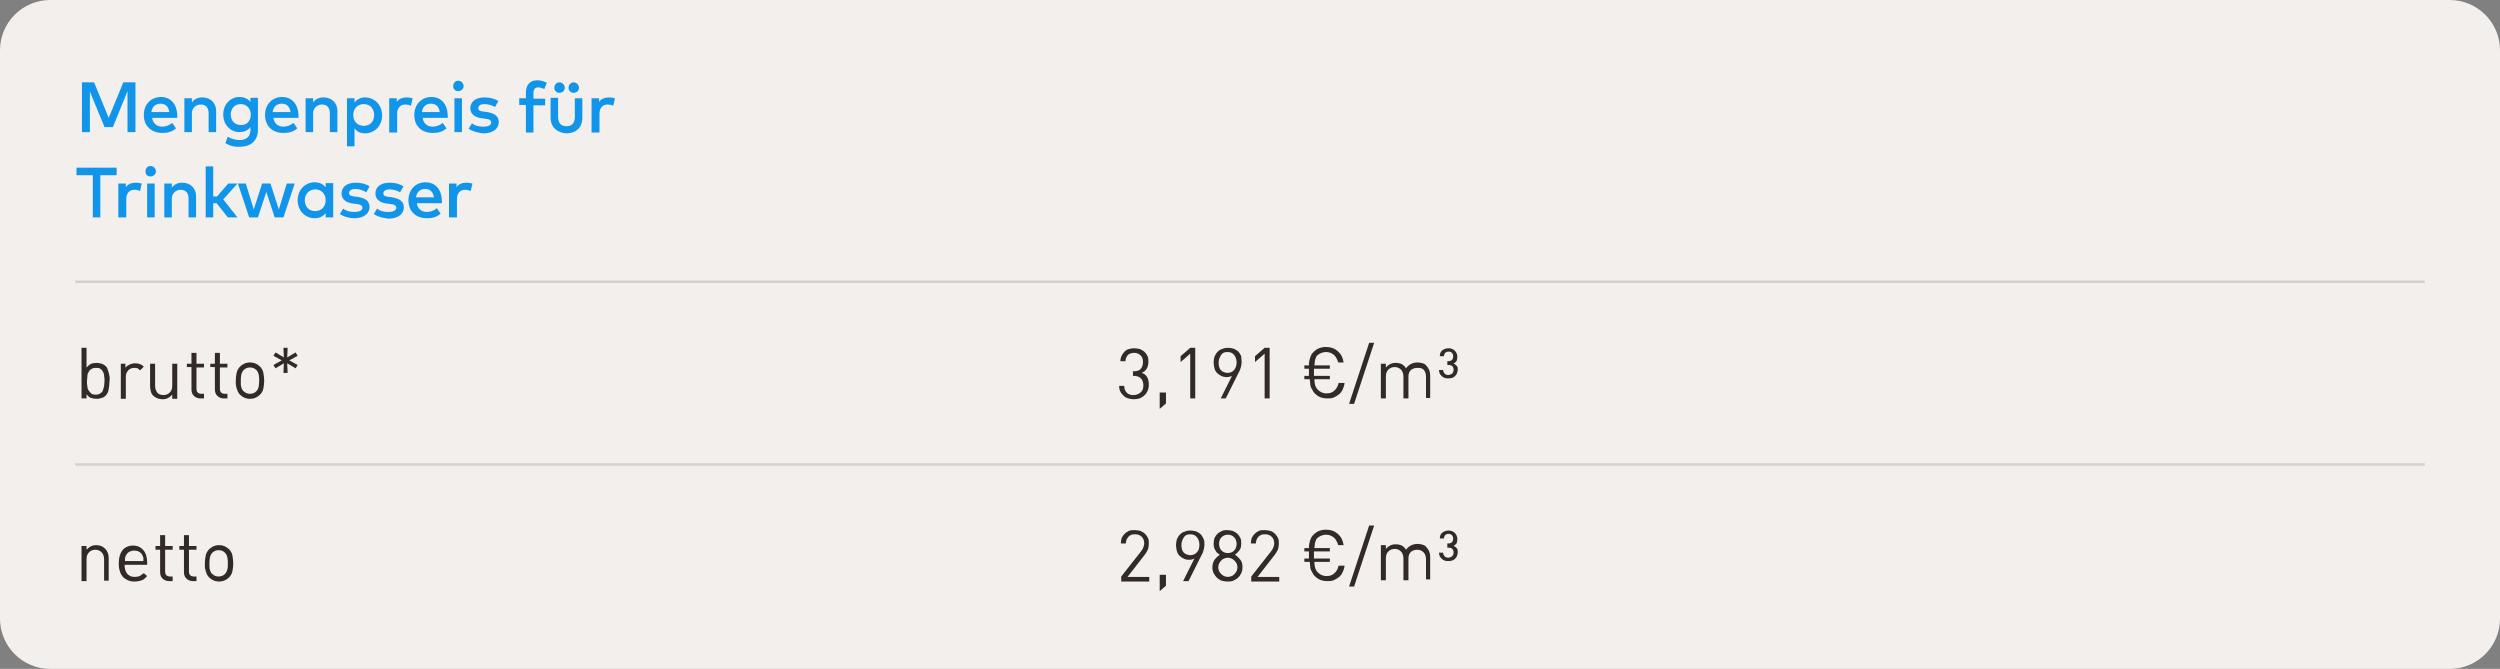 <?xml version="1.0" encoding="utf-8"?>
<!-- Generator: Adobe Illustrator 28.1.0, SVG Export Plug-In . SVG Version: 6.00 Build 0)  -->
<svg version="1.1" id="Ebene_1" xmlns="http://www.w3.org/2000/svg" xmlns:xlink="http://www.w3.org/1999/xlink" x="0px" y="0px"
	 viewBox="0 0 598 160" style="enable-background:new 0 0 598 160;" xml:space="preserve">
<rect x="0" y="0" width="598" height="160" fill="#808080" stroke="none"/>
<style type="text/css">
	.st0{fill:#F3EFEC;}
	.st1{fill:#1195EB;}
	.st2{fill:#322A26;}
	.st3{fill:none;stroke:#D1D1D1;stroke-width:0.6;}
</style>
<g>
	<path class="st0" d="M12,0C5.4,0,0,5.4,0,12v136c0,6.6,5.4,12,12,12h574c6.6,0,12-5.4,12-12V12c0-6.6-5.4-12-12-12H12L12,0z"/>
	<g>
		<path class="st1" d="M19.6,31.6V19.7h2.9l3.5,8.5l3.5-8.5h2.9v11.9h-1.9v-9.8L27,30.4h-2l-3.5-8.5v9.7H19.6z"/>
		<path class="st1" d="M34.4,27.5c0-2.5,1.7-4.3,4.1-4.3c2.3,0,3.8,1.7,3.9,4.3c0,0.2,0,0.5,0,0.7h-6c0.2,1.5,1.3,2.1,2.4,2.1
			c0.8,0,1.7-0.3,2.4-0.9l0.9,1.3c-1,0.9-2.1,1.1-3.3,1.1C36.2,31.8,34.4,30.1,34.4,27.5z M40.5,26.8c-0.2-1.3-0.9-2-2.1-2
			c-1.3,0-2,0.8-2.2,2H40.5z"/>
		<path class="st1" d="M44.1,31.6v-8.1h1.8v1c0.7-1,1.7-1.2,2.5-1.2c1.9,0,3.3,1.3,3.3,3.2v5.1h-1.8v-4.5c0-1.4-0.7-2.1-1.9-2.1
			c-1.1,0-2.1,0.8-2.1,2.1v4.5H44.1z"/>
		<path class="st1" d="M53.9,34.2l0.6-1.5c0.8,0.5,1.8,0.8,2.8,0.8c1.7,0,2.6-0.9,2.6-2.4v-0.7c-0.6,0.8-1.5,1.2-2.7,1.2
			c-1.9,0-3.8-1.6-3.8-4.2s1.9-4.2,3.8-4.2c1.2,0,2.1,0.4,2.7,1.2v-1h1.8V31c0,2.6-1.6,4.1-4.4,4.1C56.1,35.2,54.7,34.8,53.9,34.2z
			 M60,27.4c0-1.4-1-2.5-2.4-2.5c-1.5,0-2.4,1.1-2.4,2.5c0,1.4,0.9,2.5,2.4,2.5C59,30,60,28.9,60,27.4z"/>
		<path class="st1" d="M63.4,27.5c0-2.5,1.7-4.3,4.1-4.3c2.3,0,3.8,1.7,3.9,4.3c0,0.2,0,0.5,0,0.7h-6c0.2,1.5,1.3,2.1,2.4,2.1
			c0.8,0,1.7-0.3,2.4-0.9l0.9,1.3c-1,0.9-2.1,1.1-3.3,1.1C65.1,31.8,63.4,30.1,63.4,27.5z M69.5,26.8c-0.2-1.3-0.9-2-2.1-2
			c-1.3,0-2,0.8-2.2,2H69.5z"/>
		<path class="st1" d="M73.1,31.6v-8.1h1.8v1c0.7-1,1.7-1.2,2.5-1.2c1.9,0,3.3,1.3,3.3,3.2v5.1h-1.8v-4.5c0-1.4-0.7-2.1-1.9-2.1
			c-1.1,0-2.1,0.8-2.1,2.1v4.5H73.1z"/>
		<path class="st1" d="M83,35V23.5h1.8v1c0.6-0.7,1.4-1.2,2.5-1.2c2.3,0,4.1,1.8,4.1,4.3s-1.8,4.3-4.1,4.3c-1.2,0-2-0.5-2.5-1.2V35
			H83z M89.5,27.5c0-1.4-0.9-2.6-2.5-2.6c-1.5,0-2.5,1.1-2.5,2.6s1,2.6,2.5,2.6C88.6,30.1,89.5,29,89.5,27.5z"/>
		<path class="st1" d="M93.1,31.6v-8.1h1.8v0.9c0.5-0.8,1.4-1.1,2.4-1.1c0.5,0,1,0.1,1.4,0.2l-0.4,1.8c-0.4-0.2-0.9-0.3-1.4-0.3
			c-1.1,0-1.9,0.8-1.9,2.2v4.5H93.1z"/>
	</g>
	<g>
		<path class="st1" d="M99.1,27.5c0-2.5,1.7-4.3,4.1-4.3c2.3,0,3.8,1.7,3.9,4.3c0,0.2,0,0.5,0,0.7h-6c0.2,1.5,1.3,2.1,2.4,2.1
			c0.8,0,1.7-0.3,2.4-0.9l0.9,1.3c-1,0.9-2.1,1.1-3.3,1.1C100.8,31.8,99.1,30.1,99.1,27.5z M105.2,26.8c-0.2-1.3-0.9-2-2.1-2
			c-1.3,0-2,0.8-2.2,2H105.2z"/>
		<path class="st1" d="M108.4,20.6c0-0.7,0.5-1.3,1.2-1.3s1.3,0.6,1.3,1.3c0,0.7-0.6,1.2-1.3,1.2S108.4,21.3,108.4,20.6z
			 M108.7,31.6v-8.1h1.8v8.1H108.7z"/>
		<path class="st1" d="M112.1,30.8l0.8-1.3c0.6,0.5,1.4,0.8,2.7,0.8c1.2,0,1.9-0.4,1.9-1c0-0.5-0.4-0.8-1.4-0.9l-0.8-0.1
			c-1.8-0.2-2.8-1.1-2.8-2.4c0-1.6,1.3-2.6,3.4-2.6c1.3,0,2.5,0.3,3.3,0.9l-0.8,1.4c-0.5-0.3-1.5-0.7-2.5-0.7c-1,0-1.5,0.4-1.5,1
			c0,0.6,0.6,0.7,1.3,0.8l0.8,0.1c1.8,0.3,2.8,1,2.8,2.4c0,1.6-1.4,2.7-3.7,2.7C114.8,31.8,113.3,31.6,112.1,30.8z"/>
		<path class="st1" d="M125.8,31.6v-6.5h-1.6v-1.6h1.6v-1.4c0-1.6,0.8-2.9,2.7-2.9c1,0,1.7,0.3,2.3,0.6l-0.6,1.5
			c-0.4-0.2-1-0.4-1.5-0.4c-0.7,0-1.1,0.5-1.1,1.3v1.4h2.8v1.6h-2.8v6.5H125.8z"/>
		<path class="st1" d="M131.7,28.1v-4.7h1.8V28c0,1.6,0.9,2.2,2,2.2s2-0.6,2-2.2v-4.5h1.8v4.7c0,2.6-1.9,3.7-3.8,3.7
			C133.6,31.8,131.7,30.7,131.7,28.1z M132.6,21c0-0.7,0.5-1.3,1.2-1.3c0.7,0,1.3,0.6,1.3,1.3s-0.6,1.2-1.3,1.2
			C133.1,22.2,132.6,21.7,132.6,21z M136,21c0-0.7,0.5-1.3,1.2-1.3s1.3,0.6,1.3,1.3s-0.6,1.2-1.3,1.2S136,21.7,136,21z"/>
	</g>
	<g>
		<path class="st1" d="M141.5,31.6v-8.1h1.8v0.9c0.5-0.8,1.4-1.1,2.4-1.1c0.5,0,1,0.1,1.4,0.2l-0.4,1.8c-0.4-0.2-0.9-0.3-1.4-0.3
			c-1.1,0-1.9,0.8-1.9,2.2v4.5H141.5z"/>
	</g>
	<g>
		<path class="st1" d="M22.2,52V41.9h-3.9v-1.8h9.6v1.8h-3.9V52H22.2z"/>
	</g>
	<g>
		<path class="st1" d="M28.3,52v-8.1h1.8v0.9c0.5-0.8,1.4-1.1,2.4-1.1c0.5,0,1,0.1,1.4,0.2l-0.4,1.8c-0.4-0.2-0.9-0.3-1.4-0.3
			c-1.1,0-1.9,0.8-1.9,2.2V52H28.3z"/>
		<path class="st1" d="M34.8,41c0-0.7,0.5-1.3,1.2-1.3s1.3,0.6,1.3,1.3c0,0.7-0.6,1.2-1.3,1.2S34.8,41.8,34.8,41z M35.2,52v-8.1H37
			V52H35.2z"/>
		<path class="st1" d="M39.3,52v-8.1h1.8v1c0.7-1,1.7-1.2,2.5-1.2c1.9,0,3.3,1.3,3.3,3.2V52h-1.8v-4.5c0-1.4-0.7-2.1-1.9-2.1
			c-1.1,0-2.1,0.8-2.1,2.1V52H39.3z"/>
		<path class="st1" d="M49.2,52V39.8H51V47h0.9l2.7-3.1h2.2l-3.4,3.8l3.4,4.3h-2.3l-2.7-3.4H51V52H49.2z"/>
		<path class="st1" d="M59.6,52l-2.7-8.1h1.9l1.9,6.2l2-6.2h2l2,6.2l1.9-6.2h1.9L67.8,52h-2.1l-2-6.1l-2,6.1H59.6z"/>
		<path class="st1" d="M71.2,47.9c0-2.5,1.8-4.3,4.1-4.3c1.2,0,2,0.5,2.6,1.2v-1h1.8V52h-1.8v-1c-0.6,0.7-1.4,1.2-2.6,1.2
			C73,52.2,71.2,50.4,71.2,47.9z M77.9,47.9c0-1.5-1-2.6-2.5-2.6c-1.5,0-2.5,1.2-2.5,2.6c0,1.4,0.9,2.6,2.5,2.6
			C76.9,50.5,77.9,49.4,77.9,47.9z"/>
		<path class="st1" d="M81.3,51.2l0.8-1.3c0.6,0.5,1.4,0.8,2.7,0.8c1.2,0,1.9-0.4,1.9-1c0-0.5-0.4-0.8-1.4-0.9l-0.8-0.1
			c-1.8-0.2-2.8-1.1-2.8-2.4c0-1.6,1.3-2.6,3.4-2.6c1.3,0,2.5,0.3,3.3,0.9l-0.8,1.4C87,45.6,86,45.2,85,45.2c-1,0-1.5,0.4-1.5,1
			c0,0.6,0.6,0.7,1.3,0.8l0.8,0.1c1.8,0.3,2.8,1,2.8,2.4c0,1.6-1.4,2.7-3.7,2.7C83.9,52.2,82.5,52,81.3,51.2z"/>
		<path class="st1" d="M89.4,51.2l0.8-1.3c0.6,0.5,1.4,0.8,2.7,0.8c1.2,0,1.9-0.4,1.9-1c0-0.5-0.4-0.8-1.4-0.9l-0.8-0.1
			c-1.8-0.2-2.8-1.1-2.8-2.4c0-1.6,1.3-2.6,3.4-2.6c1.3,0,2.5,0.3,3.3,0.9l-0.8,1.4c-0.5-0.3-1.5-0.7-2.5-0.7c-1,0-1.5,0.4-1.5,1
			c0,0.6,0.6,0.7,1.3,0.8l0.8,0.1c1.8,0.3,2.8,1,2.8,2.4c0,1.6-1.4,2.7-3.7,2.7C92.1,52.2,90.6,52,89.4,51.2z"/>
		<path class="st1" d="M97.7,47.9c0-2.5,1.7-4.3,4.1-4.3c2.3,0,3.8,1.7,3.9,4.3c0,0.2,0,0.5,0,0.7h-6c0.2,1.5,1.3,2.1,2.4,2.1
			c0.8,0,1.7-0.3,2.4-0.9l0.9,1.3c-1,0.9-2.1,1.1-3.3,1.1C99.4,52.2,97.7,50.5,97.7,47.9z M103.8,47.2c-0.2-1.3-0.9-2-2.1-2
			c-1.3,0-2,0.8-2.2,2H103.8z"/>
		<path class="st1" d="M107.4,52v-8.1h1.8v0.9c0.5-0.8,1.4-1.1,2.4-1.1c0.5,0,1,0.1,1.4,0.2l-0.4,1.8c-0.4-0.2-0.9-0.3-1.4-0.3
			c-1.1,0-1.9,0.8-1.9,2.2V52H107.4z"/>
	</g>
	<g>
		<path class="st2" d="M26.2,91.1c0,0.7-0.1,1.3-0.2,2s-0.4,1.2-0.8,1.6c-0.2,0.2-0.5,0.4-0.9,0.5c-0.4,0.1-0.7,0.2-1.2,0.2
			c-0.5,0-0.9-0.1-1.3-0.2s-0.7-0.4-1.1-0.9v1h-1.2V83.2h1.2v4.7c0.4-0.4,0.7-0.7,1.1-0.9c0.4-0.1,0.8-0.2,1.3-0.2
			c0.4,0,0.8,0.1,1.2,0.2c0.4,0.1,0.6,0.3,0.9,0.5c0.2,0.2,0.4,0.4,0.5,0.7c0.1,0.3,0.2,0.6,0.3,0.9c0.1,0.3,0.1,0.6,0.2,1
			S26.2,90.8,26.2,91.1z M25,91.1c0-0.4,0-0.8-0.1-1.2c0-0.4-0.1-0.7-0.3-1c-0.1-0.3-0.4-0.5-0.6-0.7C23.7,88,23.3,88,22.9,88
			c-0.5,0-0.8,0.1-1.1,0.3c-0.3,0.2-0.5,0.4-0.6,0.7c-0.2,0.3-0.3,0.6-0.3,1c0,0.4-0.1,0.8-0.1,1.2c0,0.4,0,0.8,0.1,1.2
			c0,0.4,0.1,0.7,0.3,1c0.2,0.3,0.4,0.5,0.6,0.7s0.6,0.3,1.1,0.3c0.5,0,0.8-0.1,1.1-0.3c0.3-0.2,0.5-0.4,0.6-0.7
			c0.1-0.3,0.2-0.6,0.3-1C24.9,92,25,91.6,25,91.1z"/>
		<path class="st2" d="M33.5,88.6c-0.2-0.2-0.4-0.4-0.6-0.5S32.4,88,32,88c-0.3,0-0.6,0.1-0.8,0.2c-0.2,0.1-0.5,0.3-0.6,0.5
			c-0.2,0.2-0.3,0.4-0.4,0.7c-0.1,0.3-0.1,0.6-0.1,0.9v5.1h-1.2V87H30v1c0.2-0.4,0.6-0.6,1-0.8c0.4-0.2,0.9-0.3,1.4-0.3
			c0.4,0,0.8,0.1,1.1,0.2c0.3,0.1,0.6,0.3,0.9,0.6L33.5,88.6z"/>
		<path class="st2" d="M41.2,95.3v-0.9c-0.3,0.3-0.6,0.6-1,0.8c-0.4,0.2-0.8,0.3-1.3,0.3c-0.9,0-1.6-0.3-2.2-0.8
			c-0.3-0.3-0.5-0.6-0.6-1c-0.1-0.4-0.2-0.8-0.2-1.3V87h1.2v5.2c0,0.7,0.2,1.3,0.5,1.7s0.9,0.6,1.5,0.6s1.1-0.2,1.5-0.6
			c0.4-0.4,0.6-0.9,0.6-1.7V87h1.2v8.4H41.2z"/>
		<path class="st2" d="M47.9,95.3c-0.4,0-0.7-0.1-0.9-0.2c-0.3-0.1-0.5-0.3-0.7-0.5s-0.3-0.4-0.4-0.7c-0.1-0.3-0.1-0.6-0.1-0.9v-5.2
			h-1.1V87h1.1v-2.6h1.2V87h1.8v0.9h-1.8V93c0,0.4,0.1,0.7,0.3,0.9c0.2,0.2,0.5,0.3,0.9,0.3h0.6v1.1H47.9z"/>
		<path class="st2" d="M53.5,95.3c-0.4,0-0.7-0.1-0.9-0.2c-0.3-0.1-0.5-0.3-0.7-0.5s-0.3-0.4-0.4-0.7c-0.1-0.3-0.1-0.6-0.1-0.9v-5.2
			h-1.1V87h1.1v-2.6h1.2V87h1.8v0.9h-1.8V93c0,0.4,0.1,0.7,0.3,0.9c0.2,0.2,0.5,0.3,0.9,0.3h0.6v1.1H53.5z"/>
		<path class="st2" d="M63.2,91.1c0,0.6-0.1,1.3-0.2,1.8c-0.1,0.6-0.4,1.1-0.8,1.5c-0.3,0.3-0.6,0.5-1,0.7c-0.4,0.2-0.9,0.3-1.4,0.3
			c-0.5,0-1-0.1-1.4-0.3c-0.4-0.2-0.7-0.4-1-0.7c-0.2-0.2-0.4-0.5-0.5-0.7s-0.2-0.5-0.3-0.8c-0.1-0.3-0.1-0.6-0.2-0.9
			c0-0.3,0-0.6,0-1c0-0.6,0.1-1.3,0.2-1.8s0.4-1.1,0.8-1.5c0.3-0.3,0.6-0.5,1-0.7c0.4-0.2,0.9-0.3,1.4-0.3c0.5,0,1,0.1,1.4,0.3
			c0.4,0.2,0.7,0.4,1,0.7c0.4,0.4,0.7,0.9,0.8,1.5S63.2,90.5,63.2,91.1z M62,91.1c0-0.5,0-0.9-0.1-1.4c-0.1-0.5-0.3-0.9-0.6-1.2
			c-0.4-0.4-0.9-0.6-1.5-0.6c-0.6,0-1.1,0.2-1.5,0.6c-0.3,0.3-0.5,0.7-0.6,1.2c-0.1,0.5-0.1,0.9-0.1,1.4c0,0.2,0,0.5,0,0.7
			c0,0.2,0,0.5,0.1,0.7c0,0.2,0.1,0.4,0.2,0.6c0.1,0.2,0.2,0.4,0.4,0.5c0.4,0.4,0.9,0.6,1.5,0.6c0.6,0,1.1-0.2,1.5-0.6
			c0.3-0.3,0.5-0.7,0.6-1.2C61.9,92.1,62,91.6,62,91.1z"/>
		<path class="st2" d="M70.7,88.1l-2-1.2l0.1,2.3h-1l0.1-2.3l-2,1.2l-0.5-0.8l2-1.1l-2-1.1l0.5-0.8l2,1.2l-0.1-2.3h1l-0.1,2.3l2-1.2
			l0.5,0.8l-2,1.1l2,1.1L70.7,88.1z"/>
	</g>
	<g>
		<path class="st2" d="M274.8,92c0,0.6-0.1,1-0.3,1.5c-0.2,0.4-0.4,0.8-0.8,1.1c-0.3,0.3-0.7,0.5-1.1,0.7c-0.4,0.1-0.9,0.2-1.4,0.2
			c-0.5,0-0.9-0.1-1.3-0.2c-0.4-0.1-0.8-0.3-1.1-0.6s-0.6-0.6-0.8-1s-0.3-0.9-0.3-1.4h1.2c0,0.4,0.1,0.7,0.2,1
			c0.1,0.3,0.3,0.5,0.5,0.7c0.2,0.2,0.5,0.3,0.7,0.4c0.3,0.1,0.5,0.1,0.8,0.1c0.7,0,1.2-0.2,1.7-0.6s0.7-1,0.7-1.7
			c0-0.7-0.2-1.3-0.6-1.7c-0.4-0.4-1-0.6-1.8-0.6H271v-1.1h0.3c0.7,0,1.3-0.2,1.6-0.6c0.3-0.4,0.5-0.9,0.5-1.6
			c0-0.7-0.2-1.3-0.6-1.6c-0.4-0.4-0.9-0.6-1.5-0.6c-0.6,0-1.2,0.2-1.5,0.5s-0.6,0.9-0.6,1.5h-1.2c0-0.5,0.1-0.9,0.3-1.3
			s0.4-0.7,0.7-1c0.3-0.3,0.6-0.5,1-0.6c0.4-0.1,0.8-0.2,1.3-0.2c0.5,0,0.9,0.1,1.4,0.2c0.4,0.2,0.8,0.4,1.1,0.7s0.5,0.6,0.7,1
			c0.2,0.4,0.2,0.9,0.2,1.3c0,1.3-0.5,2.2-1.6,2.7C274.2,89.5,274.8,90.5,274.8,92z"/>
		<path class="st2" d="M277.4,97.8v-3.9h1.5v2.6L277.4,97.8z"/>
		<path class="st2" d="M284.7,95.3V84.6l-2.3,2v-1.4l2.3-2h1.2v12.1H284.7z"/>
		<path class="st2" d="M297,86.6c0,0.4-0.1,0.9-0.2,1.3c-0.1,0.4-0.3,0.9-0.6,1.4l-3,6H292l2.7-5.4c-0.4,0.2-0.8,0.3-1.3,0.3
			c-0.5,0-0.9-0.1-1.3-0.3c-0.4-0.2-0.7-0.4-1-0.7c-0.3-0.3-0.5-0.7-0.6-1.1c-0.1-0.4-0.2-0.9-0.2-1.4c0-0.5,0.1-1,0.2-1.4
			c0.2-0.4,0.4-0.8,0.7-1.1s0.6-0.6,1.1-0.7c0.4-0.2,0.9-0.3,1.4-0.3c0.5,0,1,0.1,1.4,0.2c0.4,0.2,0.8,0.4,1.1,0.7s0.5,0.7,0.7,1.1
			C296.9,85.6,297,86.1,297,86.6z M295.8,86.7c0-0.7-0.2-1.3-0.6-1.8s-0.9-0.7-1.6-0.7s-1.2,0.2-1.5,0.7s-0.6,1-0.6,1.8
			c0,0.3,0,0.7,0.1,1c0.1,0.3,0.2,0.6,0.4,0.8s0.4,0.4,0.7,0.5c0.3,0.1,0.6,0.2,0.9,0.2c0.6,0,1.2-0.2,1.6-0.7
			C295.6,88,295.8,87.4,295.8,86.7z"/>
		<path class="st2" d="M302.5,95.3V84.6l-2.3,2v-1.4l2.3-2h1.2v12.1H302.5z"/>
		<path class="st2" d="M321.6,91.8c-0.1,0.6-0.3,1.1-0.5,1.5c-0.2,0.4-0.5,0.8-0.9,1.1c-0.4,0.3-0.8,0.5-1.2,0.7
			c-0.5,0.2-1,0.2-1.5,0.2c-0.6,0-1.2-0.1-1.7-0.3c-0.5-0.2-0.9-0.5-1.3-0.9c-0.2-0.2-0.4-0.4-0.5-0.7c-0.1-0.2-0.3-0.5-0.4-0.7
			c-0.1-0.3-0.2-0.5-0.2-0.9c0-0.3-0.1-0.7-0.1-1.1H312v-0.8h1.1v-1.7H312v-0.8h1.1c0-0.4,0-0.8,0.1-1.1c0.1-0.3,0.1-0.6,0.2-0.8
			s0.2-0.5,0.3-0.7c0.1-0.2,0.3-0.4,0.5-0.6c0.4-0.4,0.8-0.7,1.3-0.9s1.1-0.3,1.7-0.3c1.1,0,2,0.3,2.8,1s1.2,1.5,1.4,2.7h-1.3
			c-0.2-0.7-0.5-1.3-1-1.8c-0.5-0.4-1.1-0.7-1.9-0.7c-0.8,0-1.5,0.3-2.1,0.8c-0.1,0.1-0.3,0.3-0.3,0.5c-0.1,0.2-0.2,0.3-0.2,0.5
			c-0.1,0.2-0.1,0.4-0.1,0.6c0,0.2-0.1,0.5-0.1,0.8h3.7v0.8h-3.8v1.7h3.8v0.8h-3.7c0,0.6,0.1,1.2,0.2,1.5s0.3,0.7,0.6,1
			c0.6,0.6,1.3,0.9,2.1,0.9c0.8,0,1.4-0.2,1.9-0.7c0.5-0.4,0.8-1,1-1.8H321.6z"/>
		<path class="st2" d="M323.9,96.6h-1.2l4.8-14.6h1.2L323.9,96.6z"/>
		<path class="st2" d="M341.1,95.3v-5.2c0-0.7-0.2-1.3-0.6-1.7S339.6,88,339,88c-0.6,0-1.1,0.2-1.5,0.5c-0.4,0.4-0.6,0.9-0.6,1.5
			v5.3h-1.2v-5.2c0-0.7-0.2-1.3-0.6-1.7s-0.9-0.6-1.5-0.6s-1.1,0.2-1.5,0.6s-0.6,0.9-0.6,1.7v5.2h-1.2V87h1.2v0.9
			c0.3-0.3,0.6-0.6,1-0.8c0.4-0.2,0.8-0.3,1.3-0.3c0.6,0,1.1,0.1,1.5,0.3c0.4,0.2,0.8,0.6,1,1c0.7-0.9,1.6-1.4,2.8-1.4
			c0.5,0,0.9,0.1,1.2,0.2c0.4,0.1,0.7,0.3,0.9,0.6c0.6,0.6,0.9,1.4,0.9,2.3v5.4H341.1z"/>
		<path class="st2" d="M348.7,88.4c0,0.3-0.1,0.6-0.2,0.9c-0.1,0.3-0.3,0.5-0.5,0.7s-0.4,0.3-0.7,0.4s-0.6,0.1-0.9,0.1
			c-0.3,0-0.6,0-0.8-0.1c-0.3-0.1-0.5-0.2-0.7-0.4c-0.2-0.2-0.4-0.4-0.5-0.6c-0.1-0.3-0.2-0.6-0.2-0.9h1c0,0.4,0.2,0.7,0.4,0.9
			c0.2,0.2,0.5,0.3,0.8,0.3c0.3,0,0.6-0.1,0.9-0.3c0.2-0.2,0.4-0.5,0.4-0.9c0-0.4-0.1-0.7-0.3-0.9c-0.2-0.2-0.5-0.3-1-0.3h-0.2v-0.9
			h0.2c0.4,0,0.7-0.1,0.9-0.3c0.2-0.2,0.3-0.5,0.3-0.8c0-0.4-0.1-0.7-0.3-0.9s-0.5-0.3-0.8-0.3c-0.3,0-0.6,0.1-0.8,0.3
			s-0.3,0.5-0.3,0.8h-1c0-0.6,0.2-1.1,0.6-1.4c0.4-0.3,0.9-0.5,1.5-0.5c0.6,0,1.1,0.2,1.5,0.6c0.4,0.4,0.6,0.9,0.6,1.5
			c0,0.4-0.1,0.7-0.2,1c-0.2,0.2-0.4,0.4-0.7,0.6c0.3,0.1,0.6,0.3,0.8,0.6S348.7,88,348.7,88.4z"/>
	</g>
	<g>
		<path class="st2" d="M24.9,139v-5.2c0-0.7-0.2-1.3-0.6-1.7c-0.4-0.4-0.9-0.6-1.5-0.6c-0.6,0-1.1,0.2-1.5,0.6s-0.6,0.9-0.6,1.7v5.2
			h-1.2v-8.4h1.2v0.9c0.3-0.3,0.6-0.6,1-0.8c0.4-0.2,0.8-0.3,1.3-0.3c0.9,0,1.6,0.3,2.1,0.8c0.6,0.6,0.9,1.3,0.9,2.3v5.4H24.9z"/>
		<path class="st2" d="M29.8,135.1c0,0.9,0.2,1.6,0.6,2.1c0.4,0.5,1,0.8,1.8,0.8c0.5,0,0.9-0.1,1.2-0.2c0.3-0.2,0.6-0.4,1-0.7
			l0.8,0.7c-0.2,0.2-0.4,0.4-0.6,0.6c-0.2,0.2-0.4,0.3-0.7,0.4s-0.5,0.2-0.8,0.2c-0.3,0.1-0.6,0.1-1,0.1c-0.6,0-1.1-0.1-1.5-0.3
			s-0.8-0.4-1.2-0.8c-0.3-0.4-0.6-0.8-0.7-1.3c-0.2-0.5-0.3-1.2-0.3-1.9c0-1.4,0.3-2.4,0.9-3.2c0.6-0.7,1.5-1.1,2.5-1.1
			c1.1,0,1.9,0.4,2.5,1.1c0.6,0.7,0.9,1.7,0.9,3v0.5H29.8z M34.3,134.2c0-0.2,0-0.3,0-0.4c0-0.1,0-0.2,0-0.3c0-0.1,0-0.2-0.1-0.3
			c0-0.1-0.1-0.2-0.1-0.3c-0.2-0.4-0.4-0.7-0.8-0.9c-0.3-0.2-0.7-0.3-1.2-0.3s-0.8,0.1-1.2,0.3c-0.3,0.2-0.6,0.5-0.8,0.9
			c-0.1,0.1-0.1,0.2-0.1,0.3s-0.1,0.2-0.1,0.3c0,0.1,0,0.2,0,0.3s0,0.3,0,0.4H34.3z"/>
		<path class="st2" d="M40.4,139c-0.4,0-0.7-0.1-0.9-0.2c-0.3-0.1-0.5-0.3-0.7-0.5s-0.3-0.4-0.4-0.7c-0.1-0.3-0.1-0.6-0.1-0.9v-5.2
			h-1.1v-0.9h1.1v-2.6h1.2v2.6h1.8v0.9h-1.8v5.2c0,0.4,0.1,0.7,0.3,0.9c0.2,0.2,0.5,0.3,0.9,0.3h0.6v1.1H40.4z"/>
		<path class="st2" d="M46.1,139c-0.4,0-0.7-0.1-0.9-0.2c-0.3-0.1-0.5-0.3-0.7-0.5s-0.3-0.4-0.4-0.7c-0.1-0.3-0.1-0.6-0.1-0.9v-5.2
			h-1.1v-0.9h1.1v-2.6h1.2v2.6H47v0.9h-1.8v5.2c0,0.4,0.1,0.7,0.3,0.9c0.2,0.2,0.5,0.3,0.9,0.3H47v1.1H46.1z"/>
		<path class="st2" d="M55.8,134.8c0,0.6-0.1,1.3-0.2,1.8c-0.1,0.6-0.4,1.1-0.8,1.5c-0.3,0.3-0.6,0.5-1,0.7
			c-0.4,0.2-0.9,0.3-1.4,0.3c-0.5,0-1-0.1-1.4-0.3c-0.4-0.2-0.7-0.4-1-0.7c-0.2-0.2-0.4-0.5-0.5-0.7s-0.2-0.5-0.3-0.8
			c-0.1-0.3-0.1-0.6-0.2-0.9c0-0.3,0-0.6,0-1c0-0.6,0.1-1.3,0.2-1.8s0.4-1.1,0.8-1.5c0.3-0.3,0.6-0.5,1-0.7c0.4-0.2,0.9-0.3,1.4-0.3
			c0.5,0,1,0.1,1.4,0.3c0.4,0.2,0.7,0.4,1,0.7c0.4,0.4,0.7,0.9,0.8,1.5S55.8,134.2,55.8,134.8z M54.5,134.8c0-0.5,0-0.9-0.1-1.4
			c-0.1-0.5-0.3-0.9-0.6-1.2c-0.4-0.4-0.9-0.6-1.5-0.6c-0.6,0-1.1,0.2-1.5,0.6c-0.3,0.3-0.5,0.7-0.6,1.2c-0.1,0.5-0.1,0.9-0.1,1.4
			c0,0.2,0,0.5,0,0.7c0,0.2,0,0.5,0.1,0.7c0,0.2,0.1,0.4,0.2,0.6c0.1,0.2,0.2,0.4,0.4,0.5c0.4,0.4,0.9,0.6,1.5,0.6
			c0.6,0,1.1-0.2,1.5-0.6c0.3-0.3,0.5-0.7,0.6-1.2C54.5,135.8,54.5,135.3,54.5,134.8z"/>
	</g>
	<g>
		<path class="st2" d="M268.2,139v-1.1l4.8-6.1c0.2-0.3,0.4-0.6,0.5-0.9c0.1-0.3,0.2-0.6,0.2-0.9c0-0.7-0.2-1.2-0.6-1.6
			c-0.4-0.4-0.9-0.6-1.6-0.6c-0.3,0-0.6,0-0.8,0.1c-0.3,0.1-0.5,0.2-0.7,0.4c-0.2,0.2-0.3,0.4-0.5,0.7c-0.1,0.3-0.2,0.6-0.2,1h-1.2
			c0-0.5,0.1-0.9,0.2-1.3c0.2-0.4,0.4-0.7,0.7-1s0.6-0.5,1-0.7c0.4-0.2,0.9-0.2,1.4-0.2c0.5,0,1,0.1,1.4,0.2
			c0.4,0.2,0.8,0.4,1.1,0.7c0.3,0.3,0.5,0.6,0.7,1c0.2,0.4,0.2,0.9,0.2,1.4c0,0.5-0.1,0.9-0.2,1.3c-0.2,0.4-0.4,0.8-0.7,1.2
			l-4.2,5.4h5.2v1.1H268.2z"/>
		<path class="st2" d="M277.4,141.4v-3.9h1.5v2.6L277.4,141.4z"/>
		<path class="st2" d="M288.1,130.3c0,0.4-0.1,0.9-0.2,1.3c-0.1,0.4-0.3,0.9-0.6,1.4l-3,6h-1.3l2.7-5.4c-0.4,0.2-0.8,0.3-1.3,0.3
			c-0.5,0-0.9-0.1-1.3-0.3c-0.4-0.2-0.7-0.4-1-0.7c-0.3-0.3-0.5-0.7-0.6-1.1c-0.1-0.4-0.2-0.9-0.2-1.4c0-0.5,0.1-1,0.2-1.4
			c0.2-0.4,0.4-0.8,0.7-1.1s0.6-0.6,1.1-0.7c0.4-0.2,0.9-0.3,1.4-0.3c0.5,0,1,0.1,1.4,0.2c0.4,0.2,0.8,0.4,1.1,0.7s0.5,0.7,0.7,1.1
			C288.1,129.3,288.1,129.8,288.1,130.3z M286.9,130.3c0-0.7-0.2-1.3-0.6-1.8s-0.9-0.7-1.6-0.7s-1.2,0.2-1.5,0.7s-0.6,1-0.6,1.8
			c0,0.3,0,0.7,0.1,1c0.1,0.3,0.2,0.6,0.4,0.8s0.4,0.4,0.7,0.5c0.3,0.1,0.6,0.2,0.9,0.2c0.6,0,1.2-0.2,1.6-0.7
			C286.7,131.7,286.9,131.1,286.9,130.3z"/>
		<path class="st2" d="M297.2,135.7c0,0.5-0.1,1-0.3,1.4c-0.2,0.4-0.4,0.8-0.8,1.1c-0.3,0.3-0.7,0.5-1.1,0.7
			c-0.4,0.2-0.9,0.2-1.4,0.2c-0.5,0-1-0.1-1.4-0.2c-0.4-0.2-0.8-0.4-1.1-0.7c-0.3-0.3-0.6-0.7-0.8-1.1c-0.2-0.4-0.3-0.9-0.3-1.4
			c0-0.7,0.2-1.3,0.5-1.8c0.4-0.5,0.8-0.9,1.3-1.2c-0.5-0.3-0.9-0.6-1.1-1.1c-0.3-0.4-0.4-1-0.4-1.6c0-0.5,0.1-0.9,0.2-1.3
			c0.2-0.4,0.4-0.7,0.7-1s0.7-0.5,1.1-0.7c0.4-0.2,0.9-0.2,1.3-0.2s0.9,0.1,1.3,0.2c0.4,0.2,0.8,0.4,1.1,0.7c0.3,0.3,0.5,0.6,0.7,1
			c0.2,0.4,0.2,0.8,0.2,1.3c0,0.6-0.1,1.2-0.4,1.6c-0.3,0.4-0.7,0.8-1.1,1.1c0.5,0.3,0.9,0.7,1.3,1.2
			C297.1,134.4,297.2,135,297.2,135.7z M296,135.7c0-0.3-0.1-0.7-0.2-0.9s-0.3-0.5-0.5-0.7c-0.2-0.2-0.5-0.4-0.7-0.5
			c-0.3-0.1-0.6-0.2-0.9-0.2s-0.6,0.1-0.9,0.2c-0.3,0.1-0.5,0.3-0.7,0.5c-0.2,0.2-0.4,0.5-0.5,0.7s-0.2,0.6-0.2,0.9
			c0,0.3,0.1,0.7,0.2,0.9s0.3,0.5,0.5,0.7c0.2,0.2,0.5,0.4,0.7,0.5c0.3,0.1,0.6,0.2,0.9,0.2s0.6-0.1,0.9-0.2
			c0.3-0.1,0.5-0.3,0.7-0.5c0.2-0.2,0.4-0.5,0.5-0.7S296,136,296,135.7z M295.8,130.1c0-0.6-0.2-1.2-0.6-1.6s-0.9-0.6-1.5-0.6
			c-0.6,0-1.1,0.2-1.5,0.6s-0.6,0.9-0.6,1.6c0,0.6,0.2,1.2,0.6,1.6s0.9,0.6,1.5,0.6c0.6,0,1.1-0.2,1.5-0.6S295.8,130.7,295.8,130.1z
			"/>
		<path class="st2" d="M299.3,139v-1.1l4.8-6.1c0.2-0.3,0.4-0.6,0.5-0.9c0.1-0.3,0.2-0.6,0.2-0.9c0-0.7-0.2-1.2-0.6-1.6
			c-0.4-0.4-0.9-0.6-1.6-0.6c-0.3,0-0.6,0-0.8,0.1s-0.5,0.2-0.7,0.4c-0.2,0.2-0.3,0.4-0.5,0.7c-0.1,0.3-0.2,0.6-0.2,1h-1.2
			c0-0.5,0.1-0.9,0.2-1.3c0.2-0.4,0.4-0.7,0.7-1c0.3-0.3,0.6-0.5,1-0.7c0.4-0.2,0.9-0.2,1.4-0.2c0.5,0,1,0.1,1.4,0.2
			s0.8,0.4,1.1,0.7s0.5,0.6,0.7,1c0.2,0.4,0.2,0.9,0.2,1.4c0,0.5-0.1,0.9-0.2,1.3c-0.2,0.4-0.4,0.8-0.7,1.2l-4.2,5.4h5.2v1.1H299.3z
			"/>
		<path class="st2" d="M321.6,135.5c-0.1,0.6-0.3,1.1-0.5,1.5c-0.2,0.4-0.5,0.8-0.9,1.1c-0.4,0.3-0.8,0.5-1.2,0.7
			c-0.5,0.2-1,0.2-1.5,0.2c-0.6,0-1.2-0.1-1.7-0.3c-0.5-0.2-0.9-0.5-1.3-0.9c-0.2-0.2-0.4-0.4-0.5-0.7c-0.1-0.2-0.3-0.5-0.4-0.7
			c-0.1-0.3-0.2-0.5-0.2-0.9c0-0.3-0.1-0.7-0.1-1.1H312v-0.8h1.1v-1.7H312v-0.8h1.1c0-0.4,0-0.8,0.1-1.1c0.1-0.3,0.1-0.6,0.2-0.8
			s0.2-0.5,0.3-0.7c0.1-0.2,0.3-0.4,0.5-0.6c0.4-0.4,0.8-0.7,1.3-0.9s1.1-0.3,1.7-0.3c1.1,0,2,0.3,2.8,1s1.2,1.5,1.4,2.7h-1.3
			c-0.2-0.7-0.5-1.3-1-1.8c-0.5-0.4-1.1-0.7-1.9-0.7c-0.8,0-1.5,0.3-2.1,0.8c-0.1,0.1-0.3,0.3-0.3,0.5c-0.1,0.2-0.2,0.3-0.2,0.5
			c-0.1,0.2-0.1,0.4-0.1,0.6c0,0.2-0.1,0.5-0.1,0.8h3.7v0.8h-3.8v1.7h3.8v0.8h-3.7c0,0.6,0.1,1.2,0.2,1.5s0.3,0.7,0.6,1
			c0.6,0.6,1.3,0.9,2.1,0.9c0.8,0,1.4-0.2,1.9-0.7c0.5-0.4,0.8-1,1-1.8H321.6z"/>
		<path class="st2" d="M323.9,140.3h-1.2l4.8-14.6h1.2L323.9,140.3z"/>
		<path class="st2" d="M341.1,139v-5.2c0-0.7-0.2-1.3-0.6-1.7s-0.9-0.6-1.5-0.6c-0.6,0-1.1,0.2-1.5,0.5c-0.4,0.4-0.6,0.9-0.6,1.5
			v5.3h-1.2v-5.2c0-0.7-0.2-1.3-0.6-1.7s-0.9-0.6-1.5-0.6s-1.1,0.2-1.5,0.6s-0.6,0.9-0.6,1.7v5.2h-1.2v-8.4h1.2v0.9
			c0.3-0.3,0.6-0.6,1-0.8c0.4-0.2,0.8-0.3,1.3-0.3c0.6,0,1.1,0.1,1.5,0.3c0.4,0.2,0.8,0.6,1,1c0.7-0.9,1.6-1.4,2.8-1.4
			c0.5,0,0.9,0.1,1.2,0.2c0.4,0.1,0.7,0.3,0.9,0.6c0.6,0.6,0.9,1.4,0.9,2.3v5.4H341.1z"/>
		<path class="st2" d="M348.7,132.1c0,0.3-0.1,0.6-0.2,0.9c-0.1,0.3-0.3,0.5-0.5,0.7s-0.4,0.3-0.7,0.4s-0.6,0.1-0.9,0.1
			c-0.3,0-0.6,0-0.8-0.1c-0.3-0.1-0.5-0.2-0.7-0.4c-0.2-0.2-0.4-0.4-0.5-0.6c-0.1-0.3-0.2-0.6-0.2-0.9h1c0,0.4,0.2,0.7,0.4,0.9
			c0.2,0.2,0.5,0.3,0.8,0.3c0.3,0,0.6-0.1,0.9-0.3c0.2-0.2,0.4-0.5,0.4-0.9c0-0.4-0.1-0.7-0.3-0.9c-0.2-0.2-0.5-0.3-1-0.3h-0.2V130
			h0.2c0.4,0,0.7-0.1,0.9-0.3c0.2-0.2,0.3-0.5,0.3-0.8c0-0.4-0.1-0.7-0.3-0.9s-0.5-0.3-0.8-0.3c-0.3,0-0.6,0.1-0.8,0.3
			s-0.3,0.5-0.3,0.8h-1c0-0.6,0.2-1.1,0.6-1.4c0.4-0.3,0.9-0.5,1.5-0.5c0.6,0,1.1,0.2,1.5,0.6c0.4,0.4,0.6,0.9,0.6,1.5
			c0,0.4-0.1,0.7-0.2,1c-0.2,0.2-0.4,0.4-0.7,0.6c0.3,0.1,0.6,0.3,0.8,0.6S348.7,131.7,348.7,132.1z"/>
	</g>
	<path class="st3" d="M18,67.4h562 M18,111.1h562"/>
</g>
</svg>
